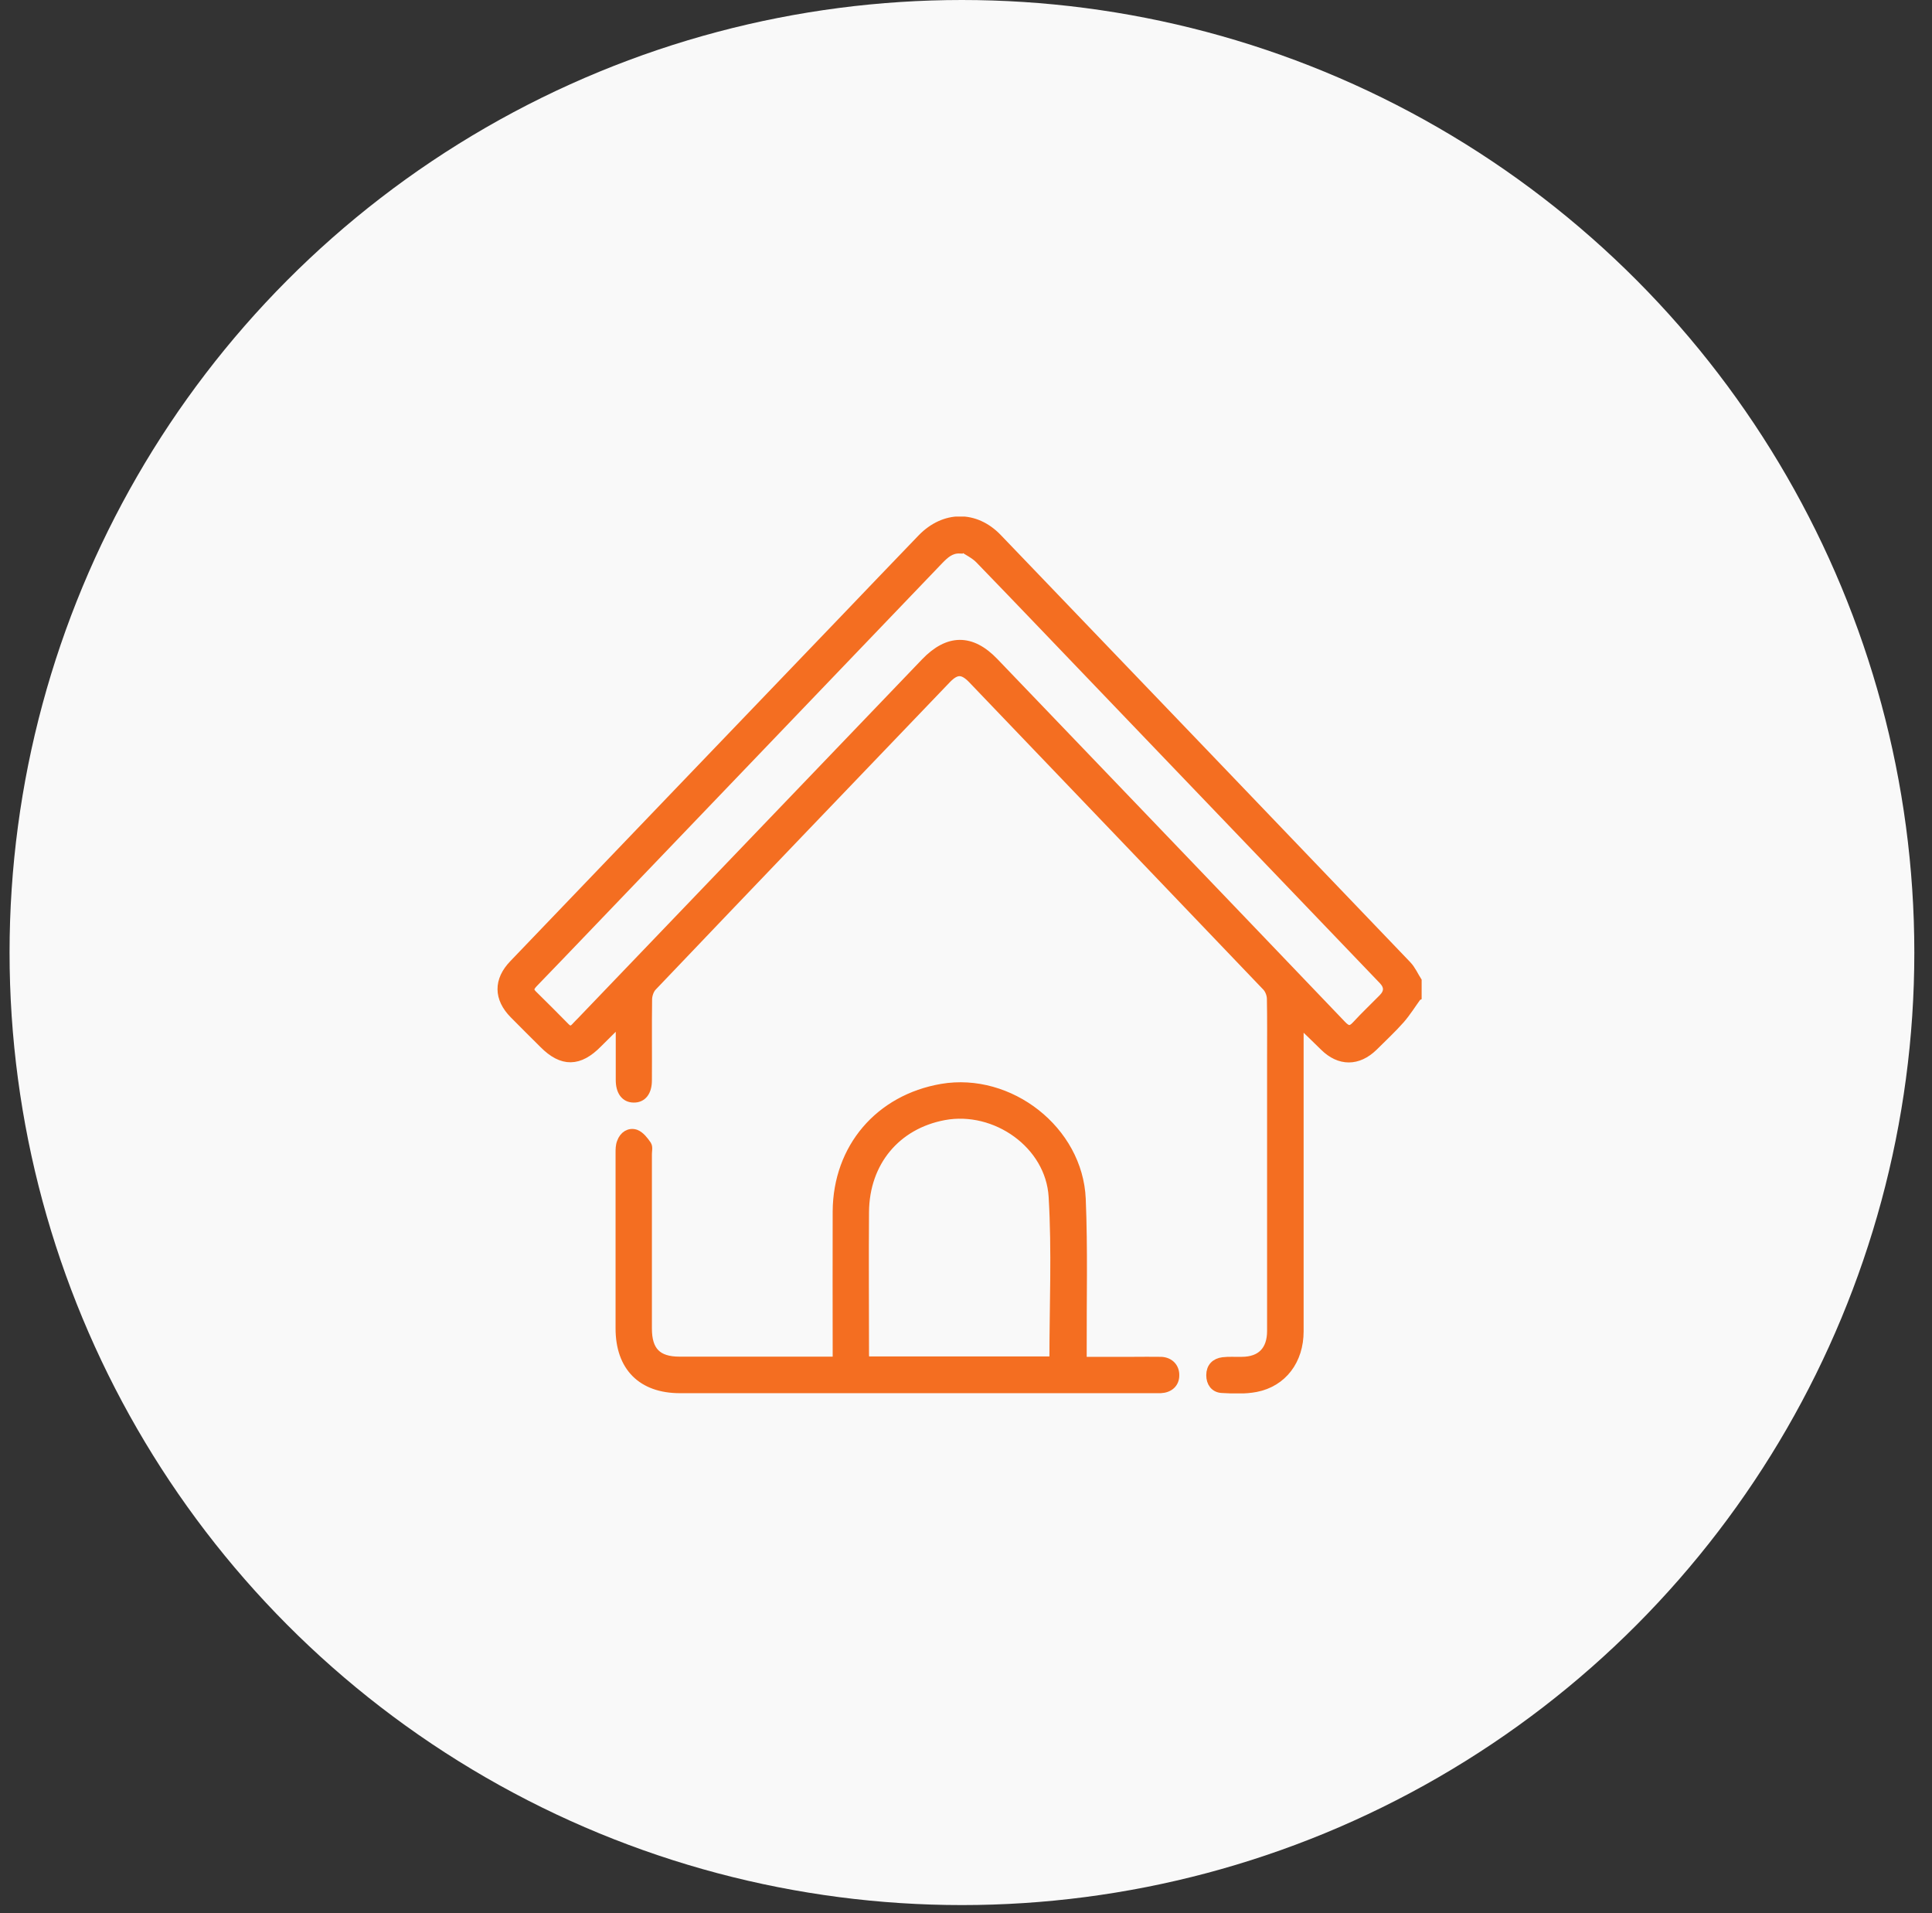 <svg width="101" height="100" viewBox="0 0 101 100" fill="none" xmlns="http://www.w3.org/2000/svg">
<rect x="0" y="0" width="101" height="100" fill="#333333" stroke="none"/>
<circle cx="50.288" cy="49.788" r="49.788" fill="#F9F9F9"/>
<g clip-path="url(#clip0_1761_6788)">
<path d="M74.07 52.07C73.78 52.47 73.52 52.89 73.2 53.26C72.76 53.76 72.26 54.22 71.79 54.69C70.98 55.48 70.04 55.48 69.24 54.69C68.82 54.27 68.38 53.86 67.9 53.39V53.97C67.9 59.18 67.9 64.39 67.9 69.59C67.9 71.09 67.04 72.24 65.65 72.51C65.08 72.62 64.47 72.59 63.88 72.56C63.51 72.54 63.31 72.26 63.31 71.88C63.31 71.47 63.55 71.24 63.93 71.19C64.25 71.15 64.58 71.18 64.91 71.17C65.93 71.17 66.49 70.6 66.49 69.57C66.49 64.81 66.49 60.06 66.49 55.3C66.49 54.27 66.5 53.24 66.48 52.21C66.48 51.99 66.38 51.72 66.23 51.56C61.11 46.2 55.98 40.85 50.85 35.49C50.34 34.96 49.98 34.96 49.47 35.49C44.34 40.84 39.21 46.19 34.09 51.56C33.94 51.72 33.85 51.99 33.84 52.21C33.82 53.63 33.84 55.05 33.83 56.47C33.83 57.05 33.57 57.39 33.13 57.38C32.69 57.38 32.44 57.03 32.44 56.45C32.44 55.44 32.44 54.43 32.44 53.33C32 53.77 31.62 54.14 31.24 54.52C30.27 55.51 29.4 55.53 28.43 54.55C27.91 54.03 27.39 53.52 26.88 53C26.06 52.17 26.05 51.25 26.86 50.41C32.56 44.46 38.27 38.51 43.97 32.57C45.38 31.1 46.79 29.62 48.21 28.15C49.38 26.95 50.97 26.93 52.13 28.13C59.27 35.57 66.41 43.01 73.54 50.46C73.77 50.7 73.91 51.03 74.09 51.31V52.06L74.07 52.07ZM50.25 28.57C50.25 28.57 50.2 28.64 50.18 28.68C49.69 28.66 49.38 28.95 49.07 29.27C42.93 35.68 36.78 42.09 30.64 48.5C29.72 49.46 28.81 50.41 27.89 51.36C27.7 51.56 27.58 51.74 27.83 51.99C28.41 52.56 28.98 53.13 29.55 53.71C29.75 53.91 29.92 53.9 30.11 53.69C30.2 53.59 30.3 53.49 30.4 53.39C36.39 47.14 42.39 40.89 48.38 34.64C49.58 33.39 50.77 33.38 51.96 34.62C54.55 37.32 57.14 40.02 59.72 42.71C63.19 46.33 66.66 49.95 70.13 53.58C70.42 53.89 70.63 53.92 70.92 53.6C71.36 53.12 71.84 52.67 72.3 52.2C72.627 51.873 72.63 51.543 72.31 51.21C67.46 46.15 62.61 41.09 57.76 36.03C55.58 33.76 53.41 31.48 51.22 29.22C50.96 28.95 50.58 28.78 50.26 28.56L50.25 28.57Z" fill="#F46E21" stroke="#F46E21" stroke-width="0.5" stroke-miterlimit="10"/>
<path d="M43.78 71.17C43.78 70.93 43.78 70.75 43.78 70.57C43.78 68.15 43.77 65.74 43.78 63.32C43.8 60.01 45.98 57.46 49.24 56.9C52.77 56.3 56.36 59.09 56.51 62.67C56.62 65.3 56.55 67.94 56.56 70.57C56.56 70.75 56.56 70.94 56.56 71.17C57.48 71.17 58.34 71.17 59.21 71.17C59.71 71.17 60.21 71.16 60.7 71.17C61.14 71.19 61.41 71.49 61.4 71.89C61.4 72.29 61.12 72.55 60.67 72.57C60.56 72.57 60.45 72.57 60.34 72.57C52.08 72.57 43.81 72.57 35.55 72.57C33.56 72.57 32.43 71.43 32.43 69.43C32.43 66.37 32.43 63.32 32.43 60.26C32.43 60.08 32.43 59.88 32.5 59.71C32.62 59.37 32.91 59.18 33.23 59.29C33.46 59.38 33.66 59.64 33.81 59.86C33.88 59.97 33.83 60.16 33.83 60.32C33.83 63.36 33.83 66.4 33.83 69.44C33.83 70.63 34.35 71.16 35.52 71.16C38.09 71.16 40.66 71.16 43.22 71.16C43.37 71.16 43.53 71.16 43.77 71.16L43.78 71.17ZM55.11 71.15C55.11 68.25 55.24 65.39 55.07 62.55C54.91 59.8 52.05 57.8 49.35 58.3C46.84 58.77 45.2 60.73 45.18 63.35C45.16 65.83 45.18 68.31 45.18 70.79C45.18 70.91 45.2 71.03 45.22 71.15H55.11Z" fill="#F46E21" stroke="#F46E21" stroke-width="0.5" stroke-miterlimit="10"/>
</g>
<defs>
<clipPath id="clip0_1761_6788">
<rect width="48.32" height="45.83" fill="white" transform="translate(26 27)"/>
</clipPath>
</defs>
</svg>
